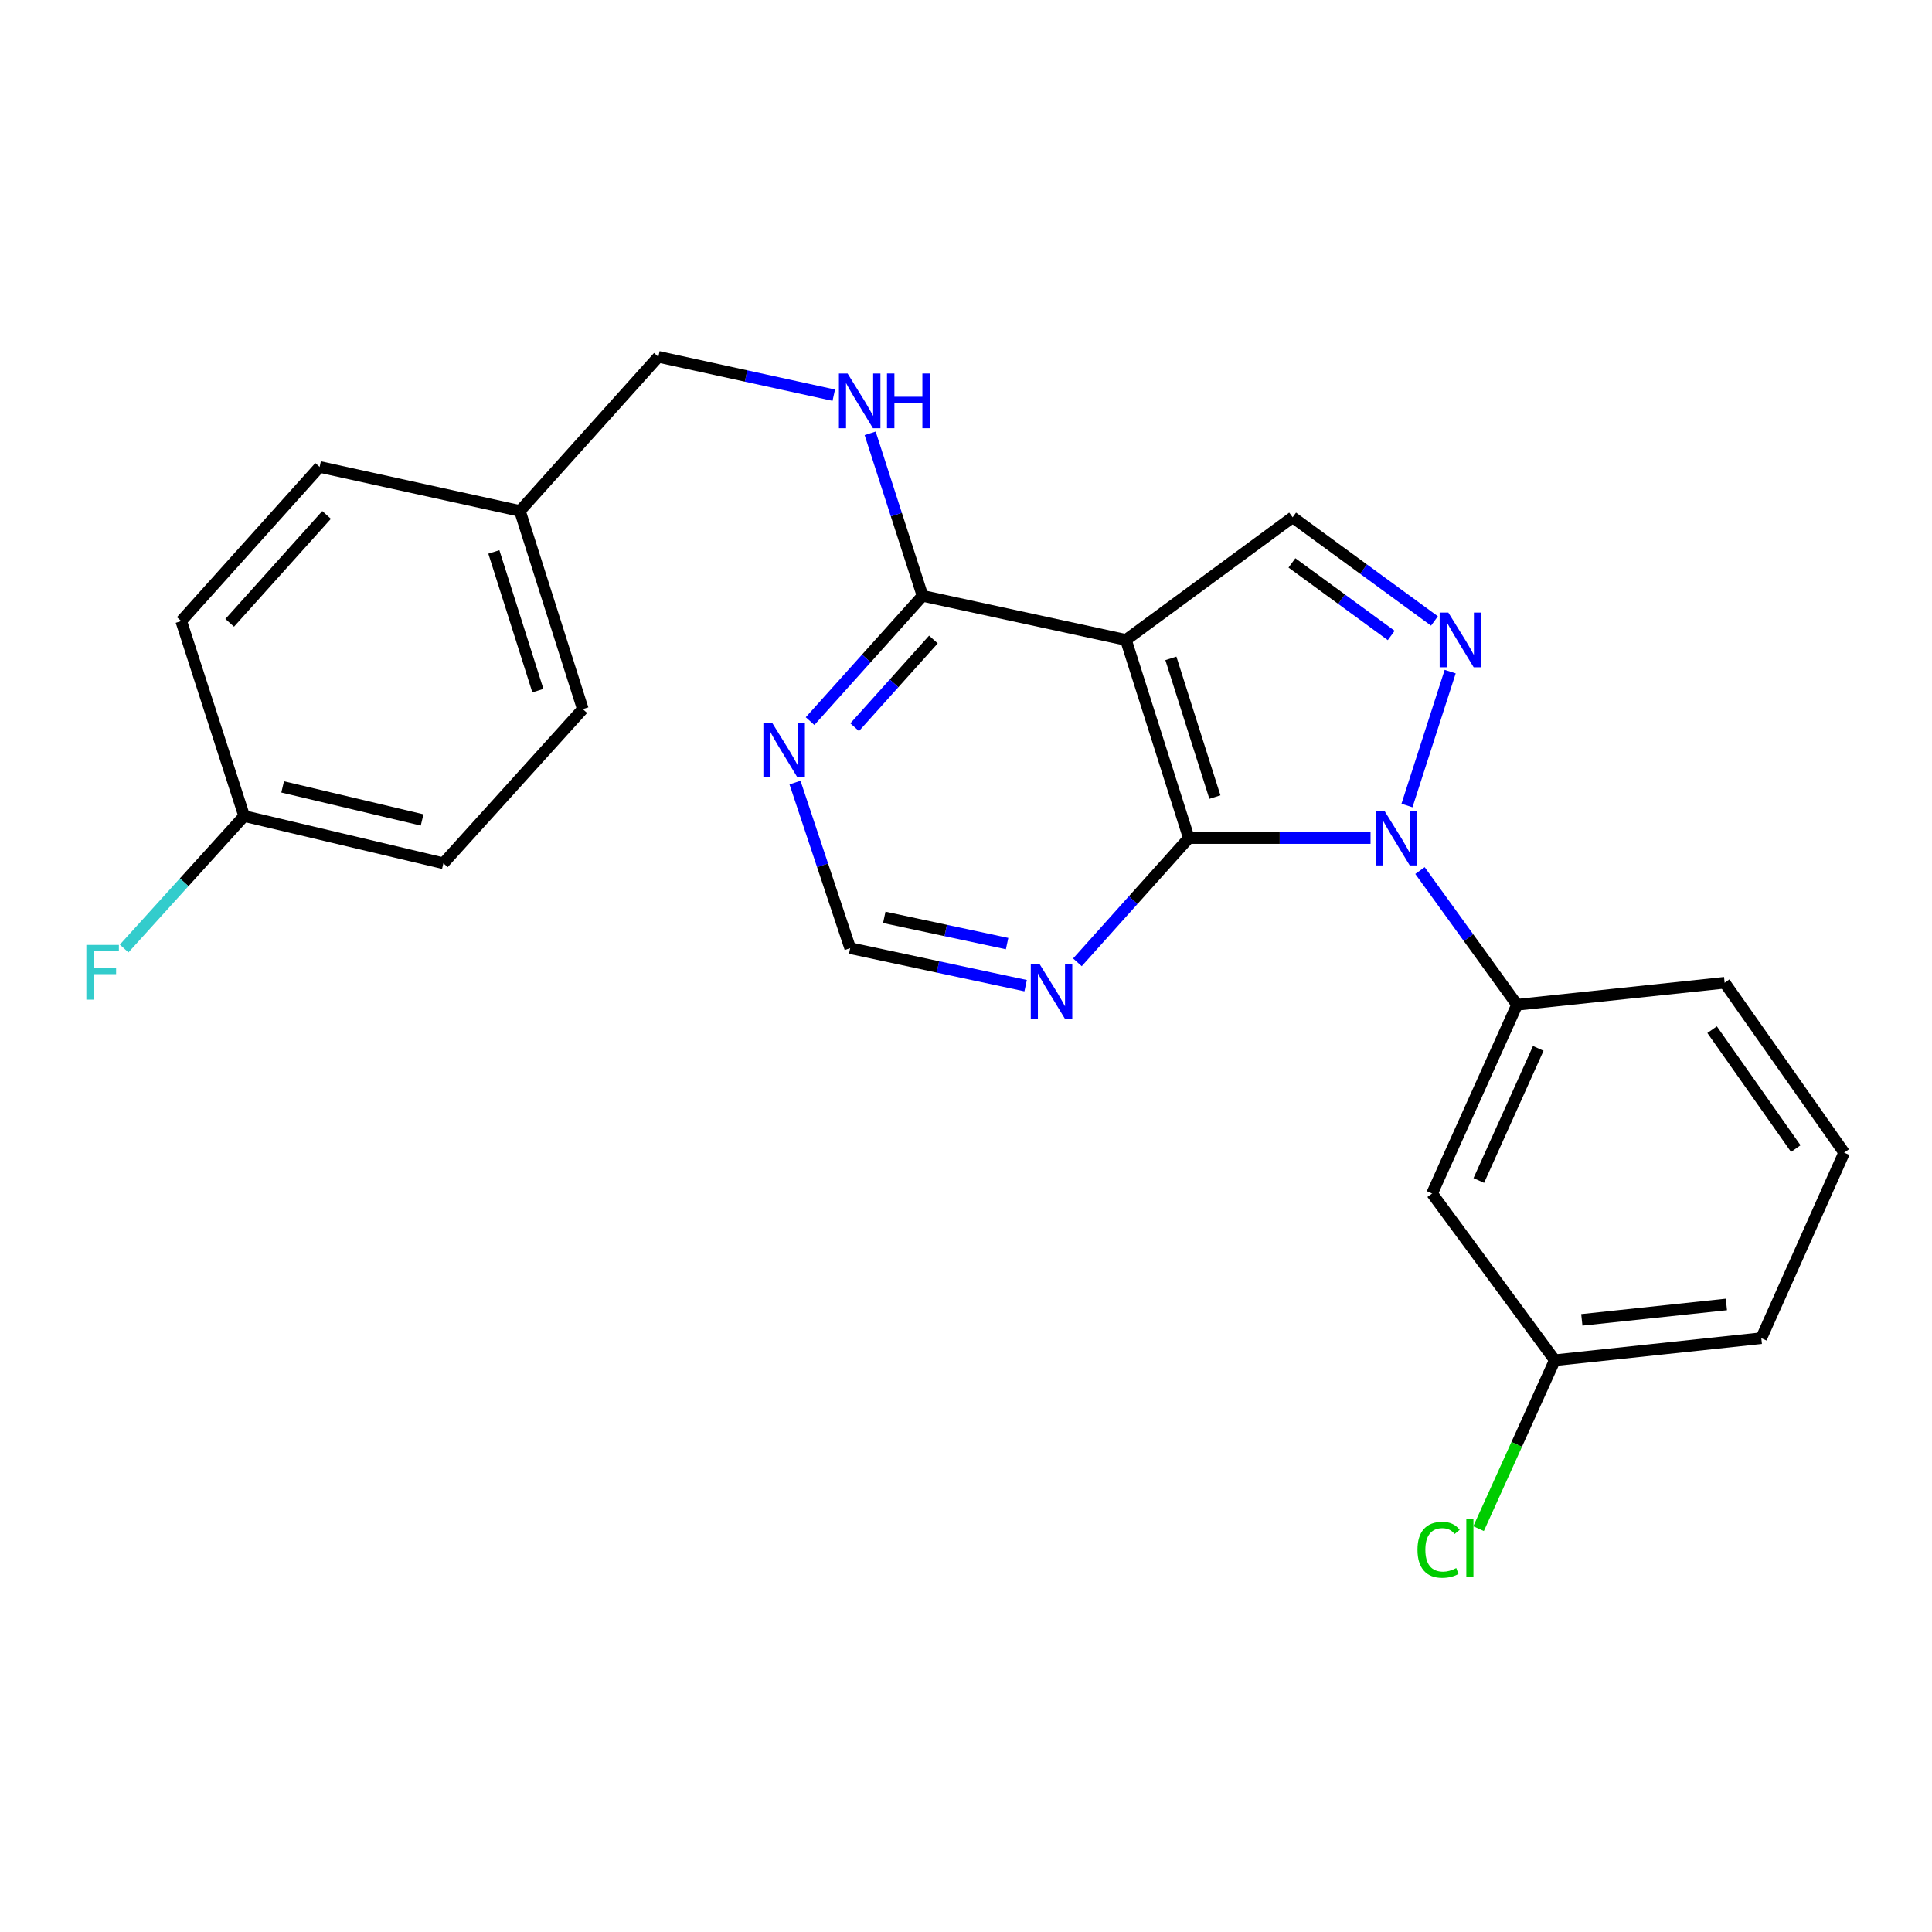 <?xml version='1.0' encoding='iso-8859-1'?>
<svg version='1.1' baseProfile='full'
              xmlns='http://www.w3.org/2000/svg'
                      xmlns:rdkit='http://www.rdkit.org/xml'
                      xmlns:xlink='http://www.w3.org/1999/xlink'
                  xml:space='preserve'
width='1000px' height='1000px' viewBox='0 0 1000 1000'>
<!-- END OF HEADER -->
<rect style='opacity:1.0;fill:#FFFFFF;stroke:none' width='1000' height='1000' x='0' y='0'> </rect>
<path class='bond-0' d='M 709.387,433.783 L 662.36,433.783' style='fill:none;fill-rule:evenodd;stroke:#0000FF;stroke-width:6px;stroke-linecap:butt;stroke-linejoin:miter;stroke-opacity:1' />
<path class='bond-0' d='M 662.36,433.783 L 615.334,433.783' style='fill:none;fill-rule:evenodd;stroke:#000000;stroke-width:6px;stroke-linecap:butt;stroke-linejoin:miter;stroke-opacity:1' />
<path class='bond-1' d='M 728.252,416.929 L 750.613,347.631' style='fill:none;fill-rule:evenodd;stroke:#0000FF;stroke-width:6px;stroke-linecap:butt;stroke-linejoin:miter;stroke-opacity:1' />
<path class='bond-5' d='M 734.981,450.605 L 760.102,485.336' style='fill:none;fill-rule:evenodd;stroke:#0000FF;stroke-width:6px;stroke-linecap:butt;stroke-linejoin:miter;stroke-opacity:1' />
<path class='bond-5' d='M 760.102,485.336 L 785.223,520.067' style='fill:none;fill-rule:evenodd;stroke:#000000;stroke-width:6px;stroke-linecap:butt;stroke-linejoin:miter;stroke-opacity:1' />
<path class='bond-2' d='M 615.334,433.783 L 582.785,331.219' style='fill:none;fill-rule:evenodd;stroke:#000000;stroke-width:6px;stroke-linecap:butt;stroke-linejoin:miter;stroke-opacity:1' />
<path class='bond-2' d='M 628.827,412.567 L 606.043,340.772' style='fill:none;fill-rule:evenodd;stroke:#000000;stroke-width:6px;stroke-linecap:butt;stroke-linejoin:miter;stroke-opacity:1' />
<path class='bond-6' d='M 615.334,433.783 L 586.502,465.938' style='fill:none;fill-rule:evenodd;stroke:#000000;stroke-width:6px;stroke-linecap:butt;stroke-linejoin:miter;stroke-opacity:1' />
<path class='bond-6' d='M 586.502,465.938 L 557.671,498.094' style='fill:none;fill-rule:evenodd;stroke:#0000FF;stroke-width:6px;stroke-linecap:butt;stroke-linejoin:miter;stroke-opacity:1' />
<path class='bond-3' d='M 742.48,321.402 L 705.774,294.57' style='fill:none;fill-rule:evenodd;stroke:#0000FF;stroke-width:6px;stroke-linecap:butt;stroke-linejoin:miter;stroke-opacity:1' />
<path class='bond-3' d='M 705.774,294.57 L 669.068,267.738' style='fill:none;fill-rule:evenodd;stroke:#000000;stroke-width:6px;stroke-linecap:butt;stroke-linejoin:miter;stroke-opacity:1' />
<path class='bond-3' d='M 720.091,328.917 L 694.397,310.134' style='fill:none;fill-rule:evenodd;stroke:#0000FF;stroke-width:6px;stroke-linecap:butt;stroke-linejoin:miter;stroke-opacity:1' />
<path class='bond-3' d='M 694.397,310.134 L 668.703,291.352' style='fill:none;fill-rule:evenodd;stroke:#000000;stroke-width:6px;stroke-linecap:butt;stroke-linejoin:miter;stroke-opacity:1' />
<path class='bond-4' d='M 582.785,331.219 L 477.511,308.406' style='fill:none;fill-rule:evenodd;stroke:#000000;stroke-width:6px;stroke-linecap:butt;stroke-linejoin:miter;stroke-opacity:1' />
<path class='bond-24' d='M 582.785,331.219 L 669.068,267.738' style='fill:none;fill-rule:evenodd;stroke:#000000;stroke-width:6px;stroke-linecap:butt;stroke-linejoin:miter;stroke-opacity:1' />
<path class='bond-9' d='M 477.511,308.406 L 463.948,266.349' style='fill:none;fill-rule:evenodd;stroke:#000000;stroke-width:6px;stroke-linecap:butt;stroke-linejoin:miter;stroke-opacity:1' />
<path class='bond-9' d='M 463.948,266.349 L 450.384,224.292' style='fill:none;fill-rule:evenodd;stroke:#0000FF;stroke-width:6px;stroke-linecap:butt;stroke-linejoin:miter;stroke-opacity:1' />
<path class='bond-26' d='M 477.511,308.406 L 448.401,340.829' style='fill:none;fill-rule:evenodd;stroke:#000000;stroke-width:6px;stroke-linecap:butt;stroke-linejoin:miter;stroke-opacity:1' />
<path class='bond-26' d='M 448.401,340.829 L 419.29,373.251' style='fill:none;fill-rule:evenodd;stroke:#0000FF;stroke-width:6px;stroke-linecap:butt;stroke-linejoin:miter;stroke-opacity:1' />
<path class='bond-26' d='M 483.123,331.013 L 462.746,353.708' style='fill:none;fill-rule:evenodd;stroke:#000000;stroke-width:6px;stroke-linecap:butt;stroke-linejoin:miter;stroke-opacity:1' />
<path class='bond-26' d='M 462.746,353.708 L 442.368,376.404' style='fill:none;fill-rule:evenodd;stroke:#0000FF;stroke-width:6px;stroke-linecap:butt;stroke-linejoin:miter;stroke-opacity:1' />
<path class='bond-8' d='M 785.223,520.067 L 741.246,617.768' style='fill:none;fill-rule:evenodd;stroke:#000000;stroke-width:6px;stroke-linecap:butt;stroke-linejoin:miter;stroke-opacity:1' />
<path class='bond-8' d='M 796.207,542.635 L 765.423,611.025' style='fill:none;fill-rule:evenodd;stroke:#000000;stroke-width:6px;stroke-linecap:butt;stroke-linejoin:miter;stroke-opacity:1' />
<path class='bond-21' d='M 785.223,520.067 L 892.671,508.671' style='fill:none;fill-rule:evenodd;stroke:#000000;stroke-width:6px;stroke-linecap:butt;stroke-linejoin:miter;stroke-opacity:1' />
<path class='bond-10' d='M 530.865,510.175 L 485.456,500.469' style='fill:none;fill-rule:evenodd;stroke:#0000FF;stroke-width:6px;stroke-linecap:butt;stroke-linejoin:miter;stroke-opacity:1' />
<path class='bond-10' d='M 485.456,500.469 L 440.046,490.763' style='fill:none;fill-rule:evenodd;stroke:#000000;stroke-width:6px;stroke-linecap:butt;stroke-linejoin:miter;stroke-opacity:1' />
<path class='bond-10' d='M 521.272,488.41 L 489.486,481.616' style='fill:none;fill-rule:evenodd;stroke:#0000FF;stroke-width:6px;stroke-linecap:butt;stroke-linejoin:miter;stroke-opacity:1' />
<path class='bond-10' d='M 489.486,481.616 L 457.699,474.822' style='fill:none;fill-rule:evenodd;stroke:#000000;stroke-width:6px;stroke-linecap:butt;stroke-linejoin:miter;stroke-opacity:1' />
<path class='bond-7' d='M 411.488,405.062 L 425.767,447.912' style='fill:none;fill-rule:evenodd;stroke:#0000FF;stroke-width:6px;stroke-linecap:butt;stroke-linejoin:miter;stroke-opacity:1' />
<path class='bond-7' d='M 425.767,447.912 L 440.046,490.763' style='fill:none;fill-rule:evenodd;stroke:#000000;stroke-width:6px;stroke-linecap:butt;stroke-linejoin:miter;stroke-opacity:1' />
<path class='bond-11' d='M 741.246,617.768 L 804.759,704.04' style='fill:none;fill-rule:evenodd;stroke:#000000;stroke-width:6px;stroke-linecap:butt;stroke-linejoin:miter;stroke-opacity:1' />
<path class='bond-12' d='M 431.556,204.548 L 386.163,194.619' style='fill:none;fill-rule:evenodd;stroke:#0000FF;stroke-width:6px;stroke-linecap:butt;stroke-linejoin:miter;stroke-opacity:1' />
<path class='bond-12' d='M 386.163,194.619 L 340.771,184.689' style='fill:none;fill-rule:evenodd;stroke:#000000;stroke-width:6px;stroke-linecap:butt;stroke-linejoin:miter;stroke-opacity:1' />
<path class='bond-15' d='M 804.759,704.04 L 785.034,747.634' style='fill:none;fill-rule:evenodd;stroke:#000000;stroke-width:6px;stroke-linecap:butt;stroke-linejoin:miter;stroke-opacity:1' />
<path class='bond-15' d='M 785.034,747.634 L 765.309,791.227' style='fill:none;fill-rule:evenodd;stroke:#00CC00;stroke-width:6px;stroke-linecap:butt;stroke-linejoin:miter;stroke-opacity:1' />
<path class='bond-25' d='M 804.759,704.04 L 911.65,692.644' style='fill:none;fill-rule:evenodd;stroke:#000000;stroke-width:6px;stroke-linecap:butt;stroke-linejoin:miter;stroke-opacity:1' />
<path class='bond-25' d='M 818.749,683.161 L 893.573,675.184' style='fill:none;fill-rule:evenodd;stroke:#000000;stroke-width:6px;stroke-linecap:butt;stroke-linejoin:miter;stroke-opacity:1' />
<path class='bond-14' d='M 340.771,184.689 L 269.107,264.461' style='fill:none;fill-rule:evenodd;stroke:#000000;stroke-width:6px;stroke-linecap:butt;stroke-linejoin:miter;stroke-opacity:1' />
<path class='bond-13' d='M 126.379,422.387 L 229.499,446.828' style='fill:none;fill-rule:evenodd;stroke:#000000;stroke-width:6px;stroke-linecap:butt;stroke-linejoin:miter;stroke-opacity:1' />
<path class='bond-13' d='M 146.293,407.294 L 218.478,424.403' style='fill:none;fill-rule:evenodd;stroke:#000000;stroke-width:6px;stroke-linecap:butt;stroke-linejoin:miter;stroke-opacity:1' />
<path class='bond-16' d='M 126.379,422.387 L 95.318,456.667' style='fill:none;fill-rule:evenodd;stroke:#000000;stroke-width:6px;stroke-linecap:butt;stroke-linejoin:miter;stroke-opacity:1' />
<path class='bond-16' d='M 95.318,456.667 L 64.257,490.948' style='fill:none;fill-rule:evenodd;stroke:#33CCCC;stroke-width:6px;stroke-linecap:butt;stroke-linejoin:miter;stroke-opacity:1' />
<path class='bond-27' d='M 126.379,422.387 L 93.798,321.451' style='fill:none;fill-rule:evenodd;stroke:#000000;stroke-width:6px;stroke-linecap:butt;stroke-linejoin:miter;stroke-opacity:1' />
<path class='bond-19' d='M 269.107,264.461 L 165.44,241.68' style='fill:none;fill-rule:evenodd;stroke:#000000;stroke-width:6px;stroke-linecap:butt;stroke-linejoin:miter;stroke-opacity:1' />
<path class='bond-20' d='M 269.107,264.461 L 301.667,367.035' style='fill:none;fill-rule:evenodd;stroke:#000000;stroke-width:6px;stroke-linecap:butt;stroke-linejoin:miter;stroke-opacity:1' />
<path class='bond-20' d='M 255.615,285.68 L 278.407,357.482' style='fill:none;fill-rule:evenodd;stroke:#000000;stroke-width:6px;stroke-linecap:butt;stroke-linejoin:miter;stroke-opacity:1' />
<path class='bond-17' d='M 93.798,321.451 L 165.44,241.68' style='fill:none;fill-rule:evenodd;stroke:#000000;stroke-width:6px;stroke-linecap:butt;stroke-linejoin:miter;stroke-opacity:1' />
<path class='bond-17' d='M 118.887,322.367 L 169.037,266.527' style='fill:none;fill-rule:evenodd;stroke:#000000;stroke-width:6px;stroke-linecap:butt;stroke-linejoin:miter;stroke-opacity:1' />
<path class='bond-18' d='M 229.499,446.828 L 301.667,367.035' style='fill:none;fill-rule:evenodd;stroke:#000000;stroke-width:6px;stroke-linecap:butt;stroke-linejoin:miter;stroke-opacity:1' />
<path class='bond-22' d='M 892.671,508.671 L 954.545,596.604' style='fill:none;fill-rule:evenodd;stroke:#000000;stroke-width:6px;stroke-linecap:butt;stroke-linejoin:miter;stroke-opacity:1' />
<path class='bond-22' d='M 886.185,532.955 L 929.498,594.508' style='fill:none;fill-rule:evenodd;stroke:#000000;stroke-width:6px;stroke-linecap:butt;stroke-linejoin:miter;stroke-opacity:1' />
<path class='bond-23' d='M 954.545,596.604 L 911.65,692.644' style='fill:none;fill-rule:evenodd;stroke:#000000;stroke-width:6px;stroke-linecap:butt;stroke-linejoin:miter;stroke-opacity:1' />
<path  class='atom-0' d='M 716.553 419.623
L 725.833 434.623
Q 726.753 436.103, 728.233 438.783
Q 729.713 441.463, 729.793 441.623
L 729.793 419.623
L 733.553 419.623
L 733.553 447.943
L 729.673 447.943
L 719.713 431.543
Q 718.553 429.623, 717.313 427.423
Q 716.113 425.223, 715.753 424.543
L 715.753 447.943
L 712.073 447.943
L 712.073 419.623
L 716.553 419.623
' fill='#0000FF'/>
<path  class='atom-2' d='M 749.649 317.059
L 758.929 332.059
Q 759.849 333.539, 761.329 336.219
Q 762.809 338.899, 762.889 339.059
L 762.889 317.059
L 766.649 317.059
L 766.649 345.379
L 762.769 345.379
L 752.809 328.979
Q 751.649 327.059, 750.409 324.859
Q 749.209 322.659, 748.849 321.979
L 748.849 345.379
L 745.169 345.379
L 745.169 317.059
L 749.649 317.059
' fill='#0000FF'/>
<path  class='atom-7' d='M 538.01 498.88
L 547.29 513.88
Q 548.21 515.36, 549.69 518.04
Q 551.17 520.72, 551.25 520.88
L 551.25 498.88
L 555.01 498.88
L 555.01 527.2
L 551.13 527.2
L 541.17 510.8
Q 540.01 508.88, 538.77 506.68
Q 537.57 504.48, 537.21 503.8
L 537.21 527.2
L 533.53 527.2
L 533.53 498.88
L 538.01 498.88
' fill='#0000FF'/>
<path  class='atom-8' d='M 399.609 374.039
L 408.889 389.039
Q 409.809 390.519, 411.289 393.199
Q 412.769 395.879, 412.849 396.039
L 412.849 374.039
L 416.609 374.039
L 416.609 402.359
L 412.729 402.359
L 402.769 385.959
Q 401.609 384.039, 400.369 381.839
Q 399.169 379.639, 398.809 378.959
L 398.809 402.359
L 395.129 402.359
L 395.129 374.039
L 399.609 374.039
' fill='#0000FF'/>
<path  class='atom-10' d='M 438.702 193.321
L 447.982 208.321
Q 448.902 209.801, 450.382 212.481
Q 451.862 215.161, 451.942 215.321
L 451.942 193.321
L 455.702 193.321
L 455.702 221.641
L 451.822 221.641
L 441.862 205.241
Q 440.702 203.321, 439.462 201.121
Q 438.262 198.921, 437.902 198.241
L 437.902 221.641
L 434.222 221.641
L 434.222 193.321
L 438.702 193.321
' fill='#0000FF'/>
<path  class='atom-10' d='M 459.102 193.321
L 462.942 193.321
L 462.942 205.361
L 477.422 205.361
L 477.422 193.321
L 481.262 193.321
L 481.262 221.641
L 477.422 221.641
L 477.422 208.561
L 462.942 208.561
L 462.942 221.641
L 459.102 221.641
L 459.102 193.321
' fill='#0000FF'/>
<path  class='atom-16' d='M 733.684 802.164
Q 733.684 795.124, 736.964 791.444
Q 740.284 787.724, 746.564 787.724
Q 752.404 787.724, 755.524 791.844
L 752.884 794.004
Q 750.604 791.004, 746.564 791.004
Q 742.284 791.004, 740.004 793.884
Q 737.764 796.724, 737.764 802.164
Q 737.764 807.764, 740.084 810.644
Q 742.444 813.524, 747.004 813.524
Q 750.124 813.524, 753.764 811.644
L 754.884 814.644
Q 753.404 815.604, 751.164 816.164
Q 748.924 816.724, 746.444 816.724
Q 740.284 816.724, 736.964 812.964
Q 733.684 809.204, 733.684 802.164
' fill='#00CC00'/>
<path  class='atom-16' d='M 758.964 786.004
L 762.644 786.004
L 762.644 816.364
L 758.964 816.364
L 758.964 786.004
' fill='#00CC00'/>
<path  class='atom-17' d='M 44.689 489.091
L 61.529 489.091
L 61.529 492.331
L 48.489 492.331
L 48.489 500.931
L 60.089 500.931
L 60.089 504.211
L 48.489 504.211
L 48.489 517.411
L 44.689 517.411
L 44.689 489.091
' fill='#33CCCC'/>
</svg>
